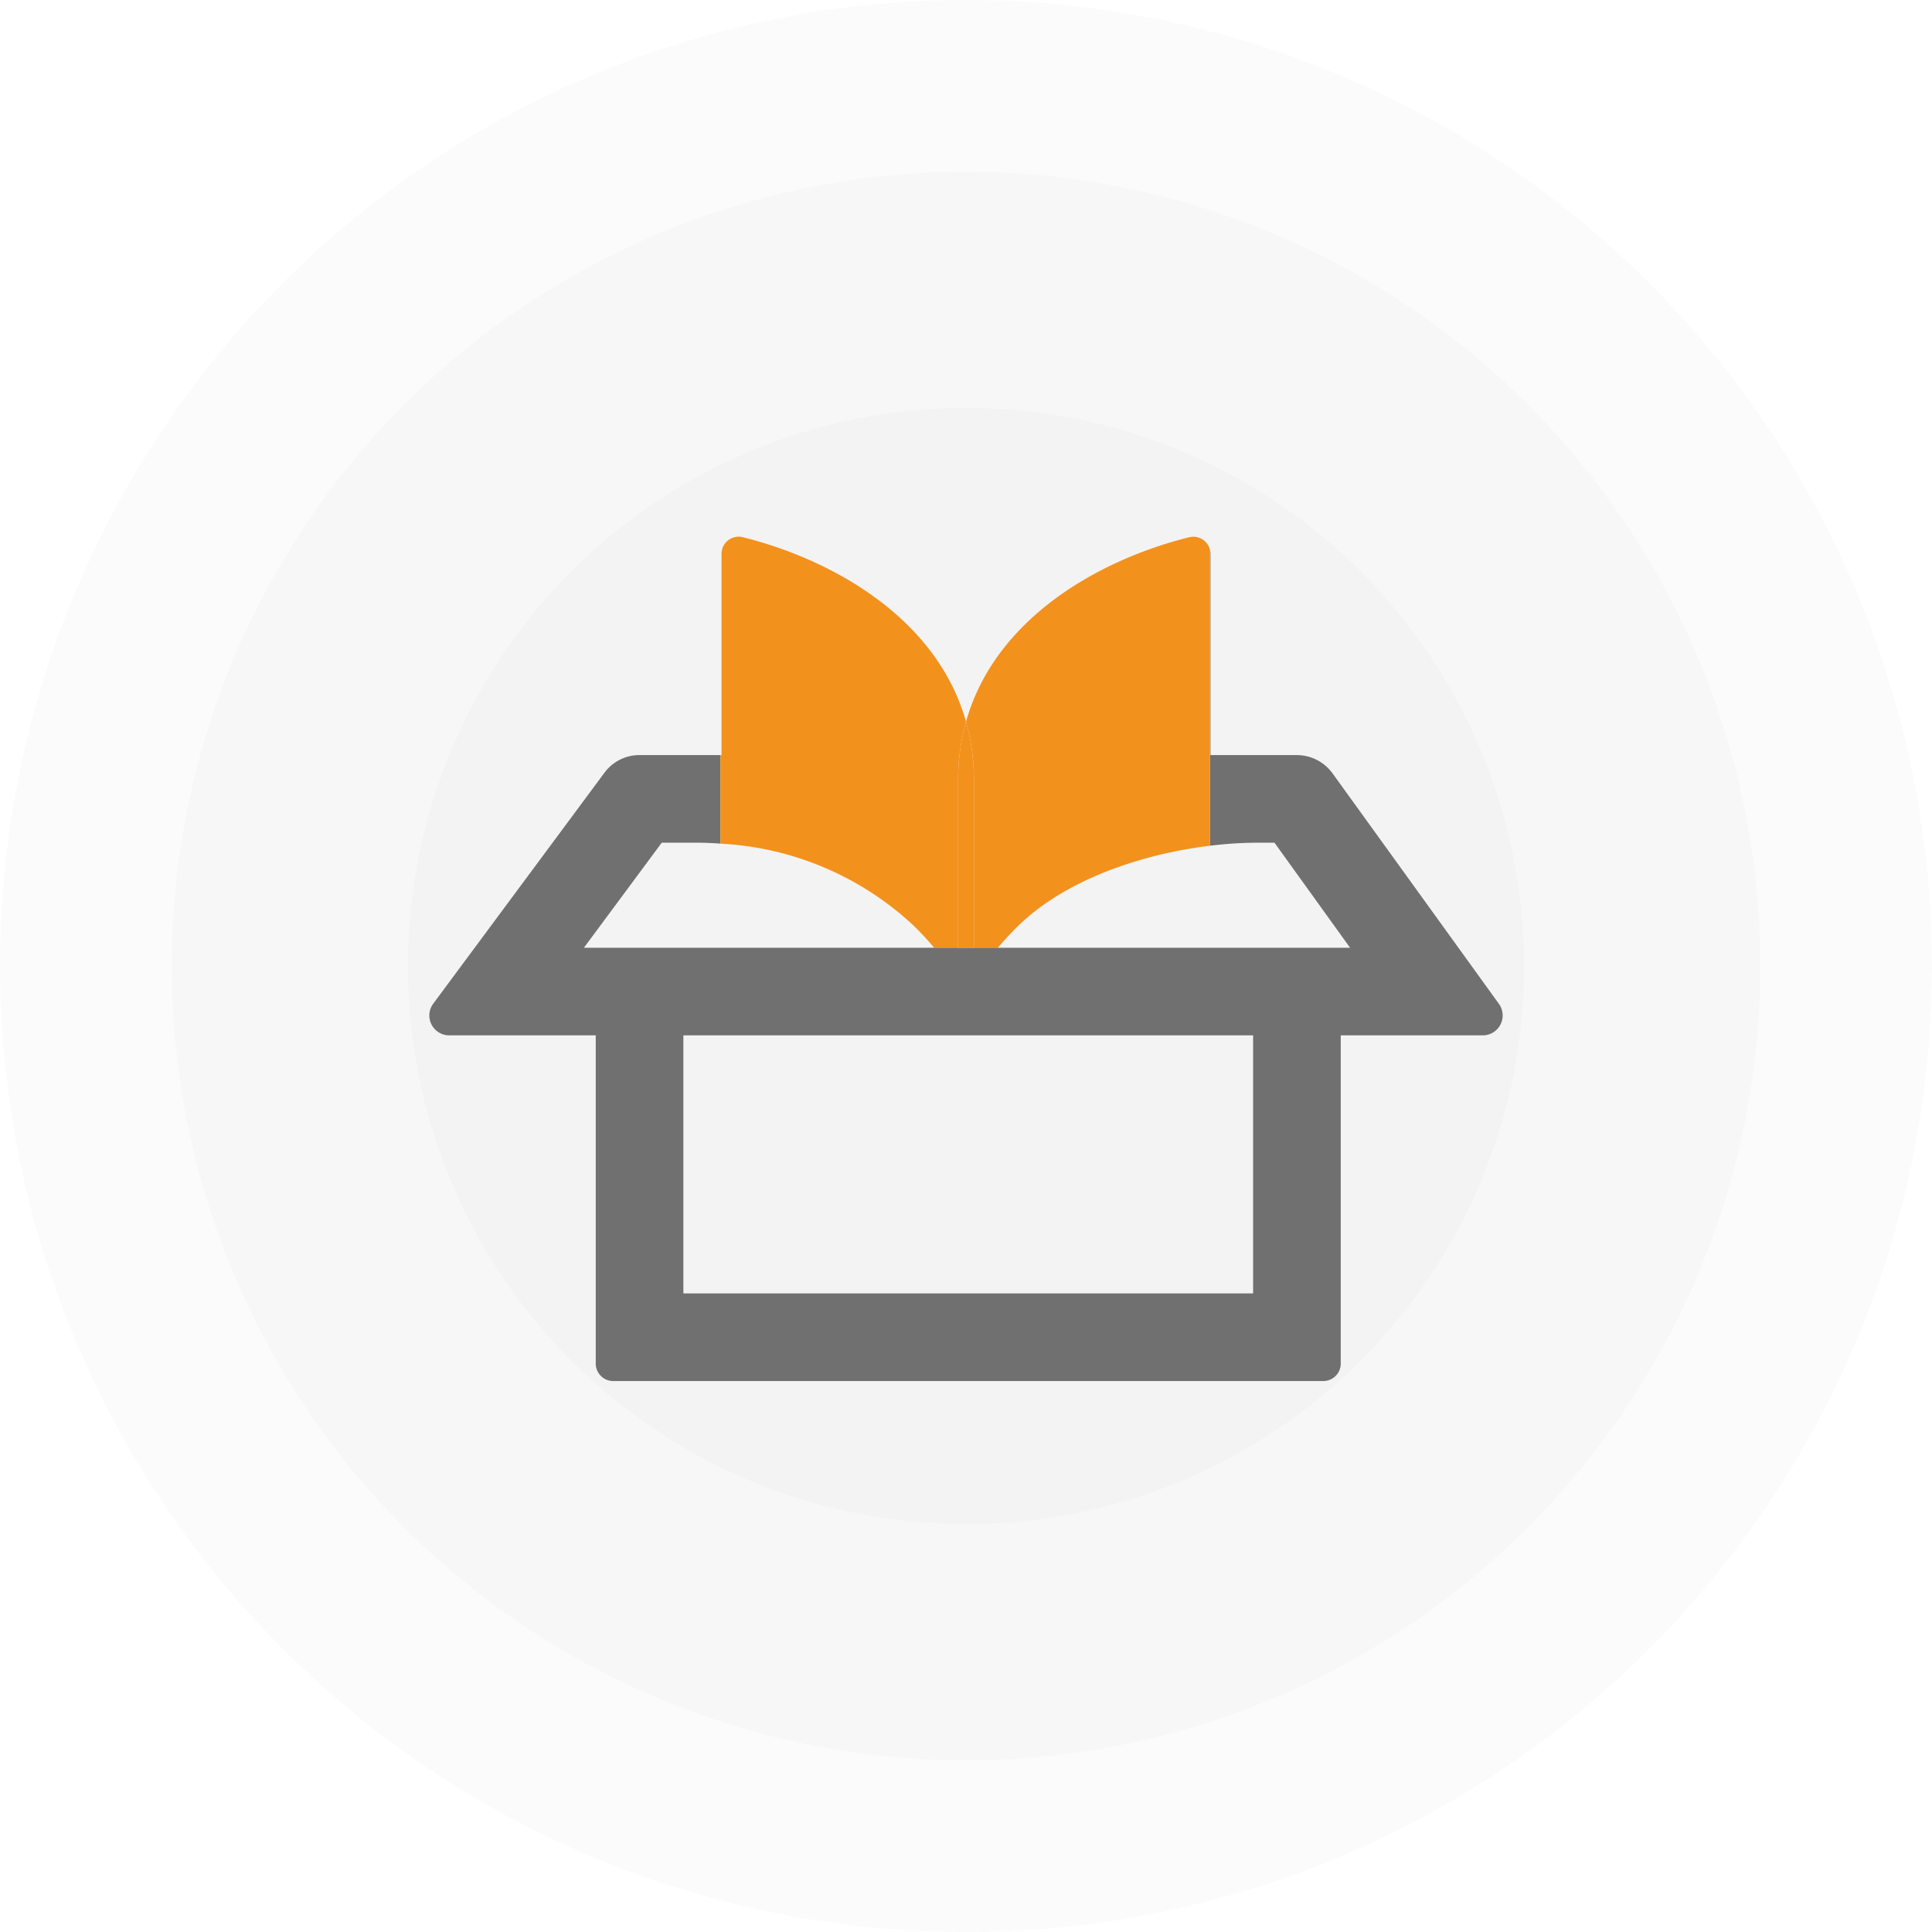 <svg xmlns="http://www.w3.org/2000/svg" xmlns:xlink="http://www.w3.org/1999/xlink" width="90" height="90" viewBox="0 0 90 90">
  <defs>
    <clipPath id="clip-path">
      <rect id="Retângulo_63" data-name="Retângulo 63" width="50" height="39.334" fill="none"/>
    </clipPath>
  </defs>
  <g id="Grupo_593" data-name="Grupo 593" transform="translate(-449 -2985)">
    <g id="Grupo_298" data-name="Grupo 298" transform="translate(40 -10)">
      <circle id="Elipse_10" data-name="Elipse 10" cx="45" cy="45" r="45" transform="translate(409 2995)" fill="#707070" opacity="0.03"/>
      <circle id="Elipse_11" data-name="Elipse 11" cx="37" cy="37" r="37" transform="translate(417 3003)" fill="#707070" opacity="0.03"/>
      <circle id="Elipse_12" data-name="Elipse 12" cx="26" cy="26" r="26" transform="translate(428 3014)" fill="#707070" opacity="0.03"/>
    </g>
    <g id="Grupo_290" data-name="Grupo 290" transform="translate(469 3010)">
      <rect id="Retângulo_62" data-name="Retângulo 62" width="0.445" height="0.003" transform="translate(24.778 19.146)" fill="#1d1d1b"/>
      <g id="Grupo_289" data-name="Grupo 289">
        <g id="Grupo_288" data-name="Grupo 288" clip-path="url(#clip-path)">
          <path id="Caminho_199" data-name="Caminho 199" d="M49.825,35.96,42.072,25.219a2.056,2.056,0,0,0-1.659-.847H36.39V15.009a.815.815,0,0,0-.024-.194V28.594a19.028,19.028,0,0,1,2.268-.141h.736l3.523,4.895H26.485l0-.005H25.368v.005h-.735v-.005H23.511l0,.005H7.2l3.626-4.895H12.37q.6,0,1.191.043V24.371H9.794a2.027,2.027,0,0,0-1.638.825L.183,35.95a.926.926,0,0,0,.745,1.478H7.752V52.718a.815.815,0,0,0,.814.814H41.645a.813.813,0,0,0,.812-.813V37.428h6.615a.927.927,0,0,0,.753-1.469M38.375,49.45H11.834V37.428H38.375Z" transform="translate(0 -14.197)" fill="#707070"/>
          <path id="Caminho_200" data-name="Caminho 200" d="M610.037.023c-4.191,1.038-9.057,3.77-10.412,8.6a10.024,10.024,0,0,1,.368,2.724v7.8h1.122a13.407,13.407,0,0,1,.962-1.036c2.168-2.107,5.673-3.321,8.915-3.713V.618a.8.8,0,0,0-.954-.595" transform="translate(-574.625 0)" fill="#f3911d"/>
          <path id="Caminho_201" data-name="Caminho 201" d="M591.547,212.608v-3.163a10.035,10.035,0,0,0-.367-2.724,10.026,10.026,0,0,0-.367,2.724v7.8h.735v-4.639Z" transform="translate(-566.179 -198.101)" fill="#f3911d"/>
          <path id="Caminho_202" data-name="Caminho 202" d="M334.237,18.109a13.375,13.375,0,0,1,.962,1.036h1.122v-7.8a10.023,10.023,0,0,1,.368-2.724c-1.356-4.826-6.222-7.558-10.412-8.6a.8.8,0,0,0-.978.789v9.362h-.05V14.3a14.253,14.253,0,0,1,8.989,3.81" transform="translate(-311.688 0)" fill="#f3911d"/>
        </g>
      </g>
    </g>
  </g>
</svg>
